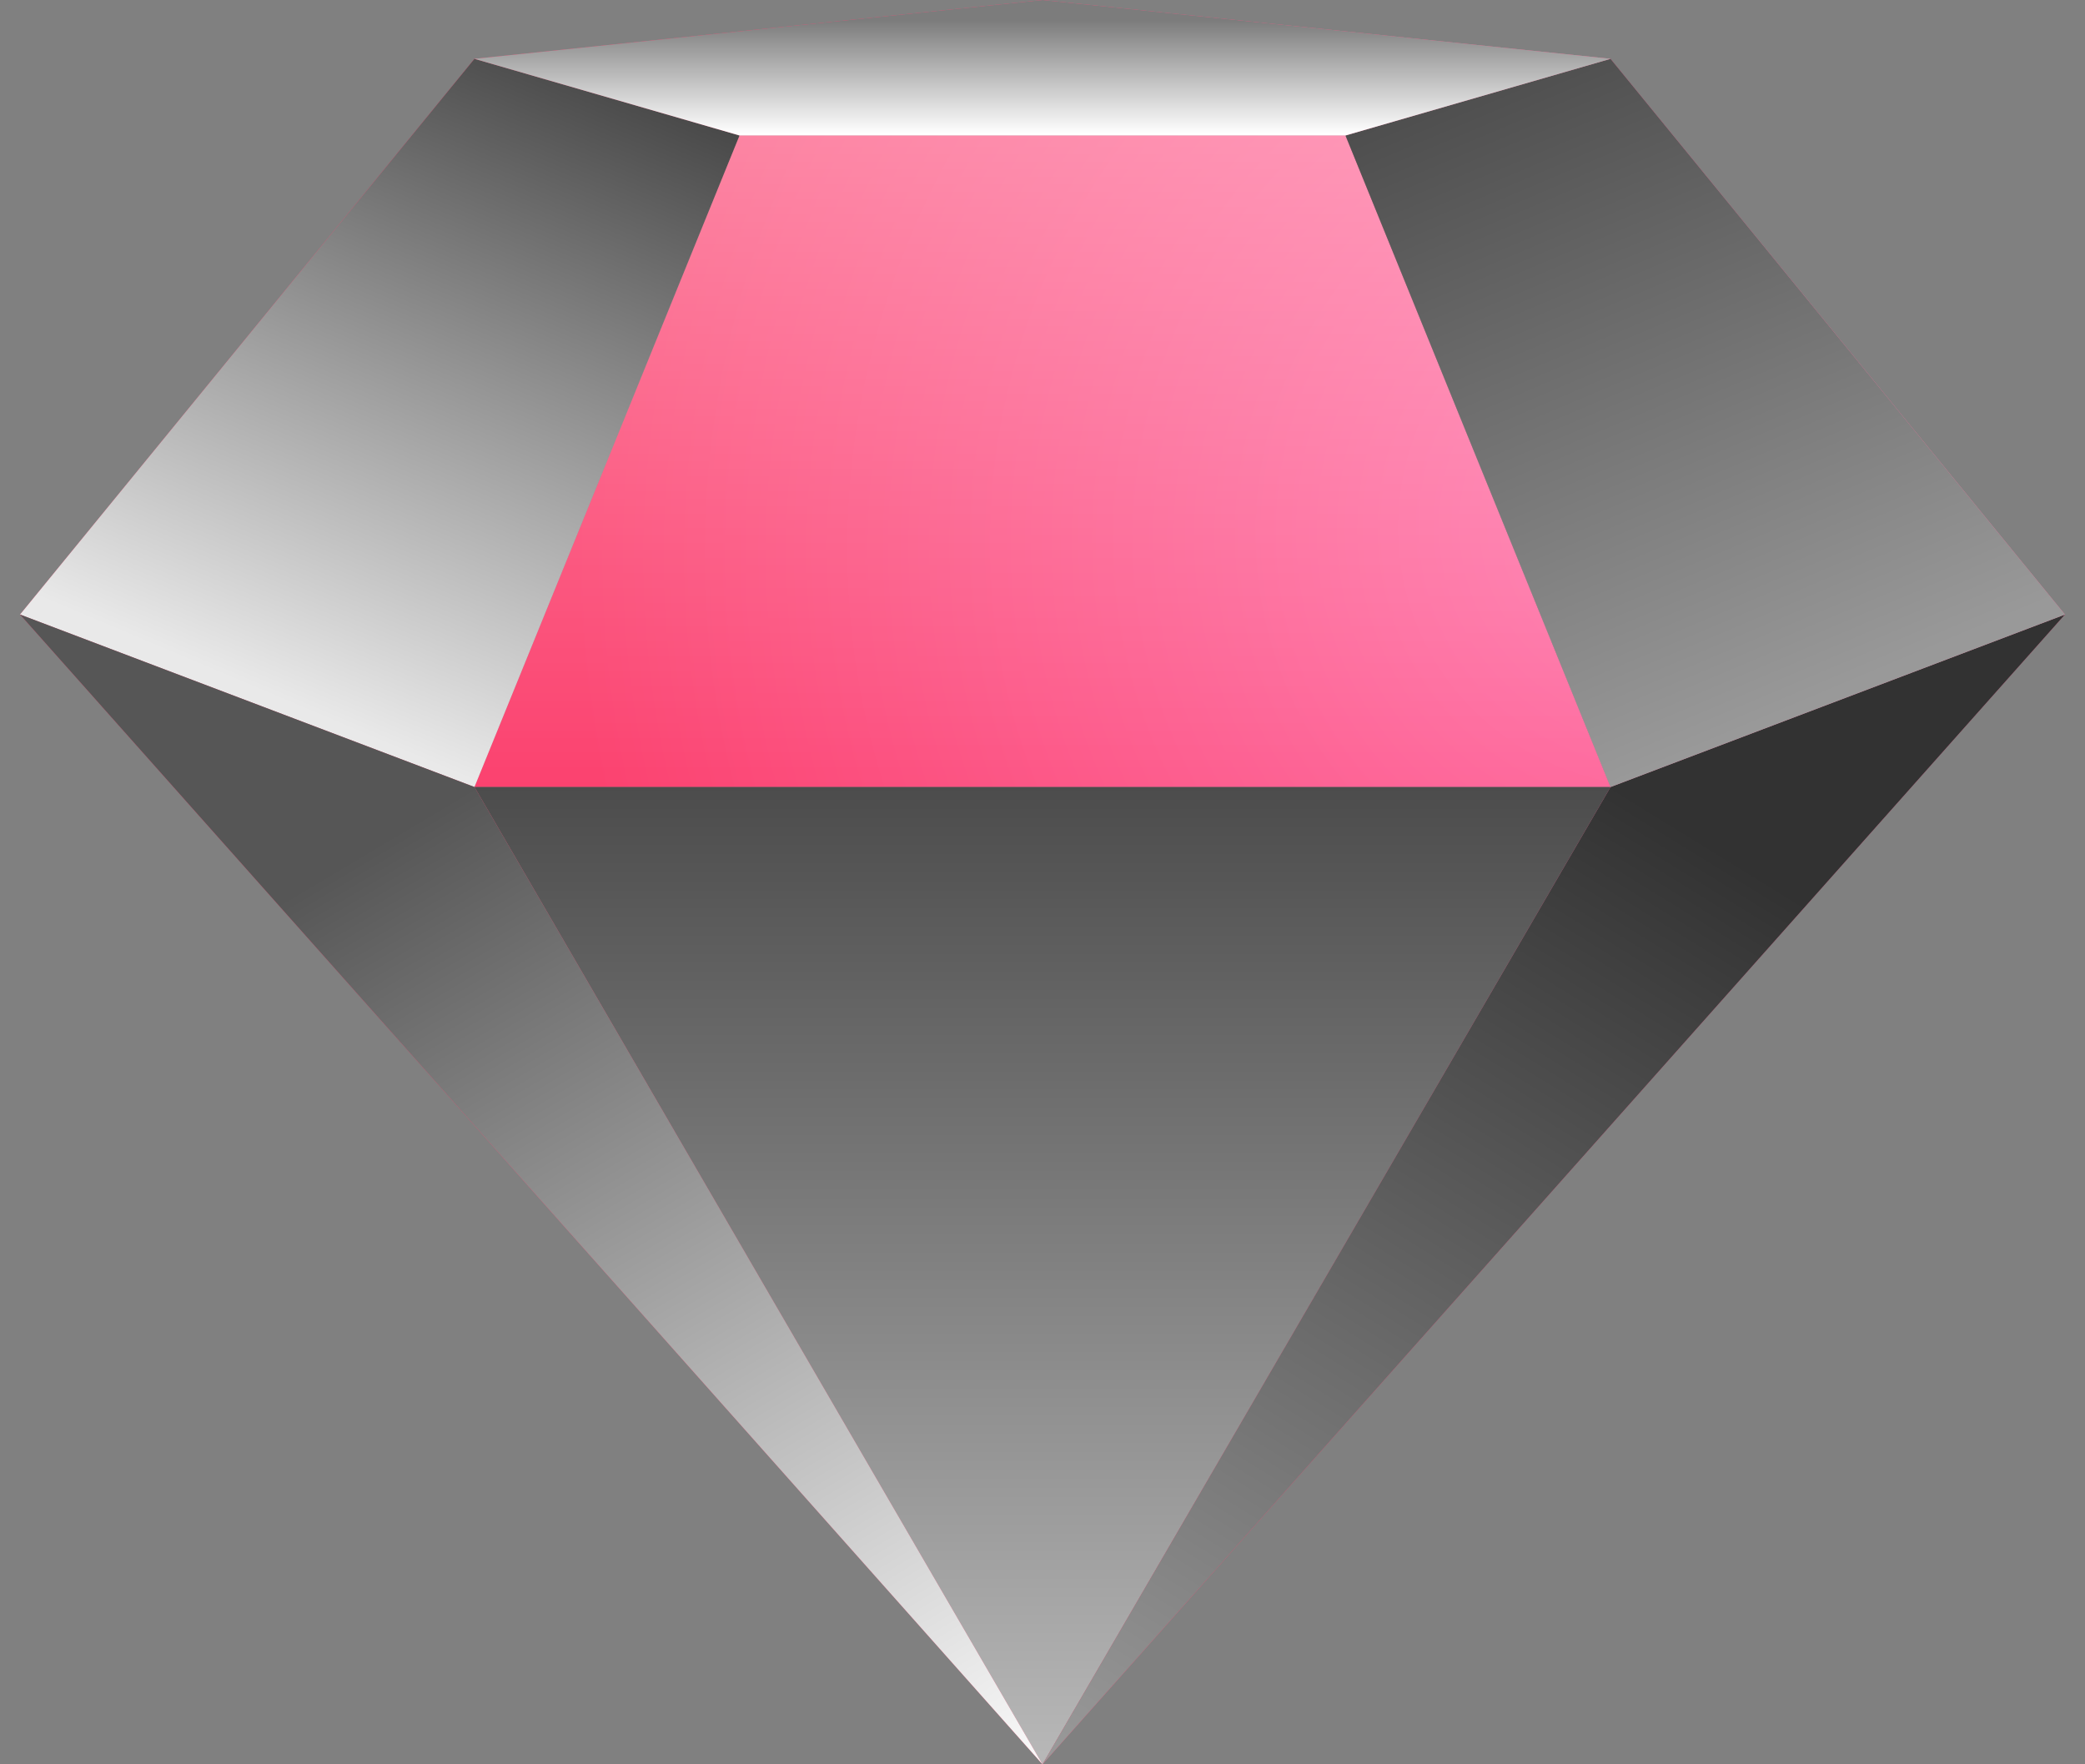 <svg width="52" height="44" viewBox="0 0 52 44" fill="none" xmlns="http://www.w3.org/2000/svg">
<rect x="0" y="0" width="52" height="44" fill="#808080" stroke="none"/>
<path d="M11.833 1.467L0.5 15.326L11.833 19.627L18.444 3.379L11.833 1.467Z" fill="url(#paint0_radial_3130_879)"/>
<path d="M18.444 3.379L11.833 19.627H40.167L33.556 3.379H18.444Z" fill="url(#paint1_radial_3130_879)"/>
<path d="M11.833 19.627L26 44L40.167 19.627H11.833Z" fill="url(#paint2_radial_3130_879)"/>
<path d="M0.5 15.326L26 44L11.833 19.627L0.5 15.326Z" fill="url(#paint3_radial_3130_879)"/>
<path d="M26 44L51.5 15.326L40.167 19.627L26 44Z" fill="url(#paint4_radial_3130_879)"/>
<path d="M51.5 15.326L40.167 1.467L33.556 3.379L40.167 19.627L51.5 15.326Z" fill="url(#paint5_radial_3130_879)"/>
<path d="M11.833 1.467L18.444 3.379H33.556L40.167 1.467L26 0L11.833 1.467Z" fill="url(#paint6_radial_3130_879)"/>
<path d="M11.833 1.467L0.5 15.326L11.833 19.627L18.444 3.379L11.833 1.467Z" fill="url(#paint7_linear_3130_879)" style="mix-blend-mode:soft-light"/>
<path d="M18.444 3.379L11.833 19.627H40.167L33.556 3.379H18.444Z" fill="url(#paint8_linear_3130_879)" fill-opacity="0.44" style="mix-blend-mode:plus-lighter"/>
<path d="M11.833 19.627L26 44L40.167 19.627H11.833Z" fill="url(#paint9_linear_3130_879)" style="mix-blend-mode:overlay"/>
<path d="M0.5 15.326L26 44L11.833 19.627L0.5 15.326Z" fill="url(#paint10_linear_3130_879)" style="mix-blend-mode:soft-light"/>
<path d="M26 44L51.5 15.326L40.167 19.627L26 44Z" fill="url(#paint11_linear_3130_879)" style="mix-blend-mode:overlay"/>
<path d="M51.5 15.326L40.167 1.467L33.556 3.379L40.167 19.627L51.5 15.326Z" fill="url(#paint12_linear_3130_879)" style="mix-blend-mode:soft-light"/>
<path d="M11.833 1.467L18.444 3.379H33.556L40.167 1.467L26 0L11.833 1.467Z" fill="url(#paint13_linear_3130_879)" style="mix-blend-mode:soft-light"/>
<defs>
<radialGradient id="paint0_radial_3130_879" cx="0" cy="0" r="1" gradientUnits="userSpaceOnUse" gradientTransform="translate(41.752 12.84) rotate(146.707) scale(27.904 26.566)">
<stop stop-color="#FF78AD"/>
<stop offset="1" stop-color="#FB426F"/>
</radialGradient>
<radialGradient id="paint1_radial_3130_879" cx="0" cy="0" r="1" gradientUnits="userSpaceOnUse" gradientTransform="translate(41.752 12.84) rotate(146.707) scale(27.904 26.566)">
<stop stop-color="#FF78AD"/>
<stop offset="1" stop-color="#FB426F"/>
</radialGradient>
<radialGradient id="paint2_radial_3130_879" cx="0" cy="0" r="1" gradientUnits="userSpaceOnUse" gradientTransform="translate(41.752 12.84) rotate(146.707) scale(27.904 26.566)">
<stop stop-color="#FF78AD"/>
<stop offset="1" stop-color="#FB426F"/>
</radialGradient>
<radialGradient id="paint3_radial_3130_879" cx="0" cy="0" r="1" gradientUnits="userSpaceOnUse" gradientTransform="translate(41.752 12.84) rotate(146.707) scale(27.904 26.566)">
<stop stop-color="#FF78AD"/>
<stop offset="1" stop-color="#FB426F"/>
</radialGradient>
<radialGradient id="paint4_radial_3130_879" cx="0" cy="0" r="1" gradientUnits="userSpaceOnUse" gradientTransform="translate(41.752 12.84) rotate(146.707) scale(27.904 26.566)">
<stop stop-color="#FF78AD"/>
<stop offset="1" stop-color="#FB426F"/>
</radialGradient>
<radialGradient id="paint5_radial_3130_879" cx="0" cy="0" r="1" gradientUnits="userSpaceOnUse" gradientTransform="translate(41.752 12.84) rotate(146.707) scale(27.904 26.566)">
<stop stop-color="#FF78AD"/>
<stop offset="1" stop-color="#FB426F"/>
</radialGradient>
<radialGradient id="paint6_radial_3130_879" cx="0" cy="0" r="1" gradientUnits="userSpaceOnUse" gradientTransform="translate(41.752 12.84) rotate(146.707) scale(27.904 26.566)">
<stop stop-color="#FF78AD"/>
<stop offset="1" stop-color="#FB426F"/>
</radialGradient>
<linearGradient id="paint7_linear_3130_879" x1="18.35" y1="3.365" x2="11.573" y2="19.384" gradientUnits="userSpaceOnUse">
<stop stop-color="#494949"/>
<stop offset="1" stop-color="#E9E9E9"/>
</linearGradient>
<linearGradient id="paint8_linear_3130_879" x1="26" y1="2.87" x2="26" y2="19.609" gradientUnits="userSpaceOnUse">
<stop stop-color="white" stop-opacity="0.8"/>
<stop offset="1" stop-color="white" stop-opacity="0"/>
</linearGradient>
<linearGradient id="paint9_linear_3130_879" x1="26" y1="19.609" x2="26" y2="44" gradientUnits="userSpaceOnUse">
<stop stop-color="#4C4C4C"/>
<stop offset="1" stop-color="#B8B8B8"/>
</linearGradient>
<linearGradient id="paint10_linear_3130_879" x1="11.833" y1="19.609" x2="26.269" y2="43.84" gradientUnits="userSpaceOnUse">
<stop stop-color="#565656"/>
<stop offset="1" stop-color="#FAFAFA"/>
</linearGradient>
<linearGradient id="paint11_linear_3130_879" x1="40.629" y1="19.8" x2="25.757" y2="43.85" gradientUnits="userSpaceOnUse">
<stop stop-color="#323232"/>
<stop offset="1" stop-color="#9A9A9A"/>
</linearGradient>
<linearGradient id="paint12_linear_3130_879" x1="33.083" y1="2.391" x2="40.321" y2="19.543" gradientUnits="userSpaceOnUse">
<stop stop-color="#494949"/>
<stop offset="1" stop-color="#999999"/>
</linearGradient>
<linearGradient id="paint13_linear_3130_879" x1="26" y1="0.512" x2="26" y2="3.348" gradientUnits="userSpaceOnUse">
<stop stop-color="#7C7C7C"/>
<stop offset="1" stop-color="white"/>
</linearGradient>
</defs>
</svg>
